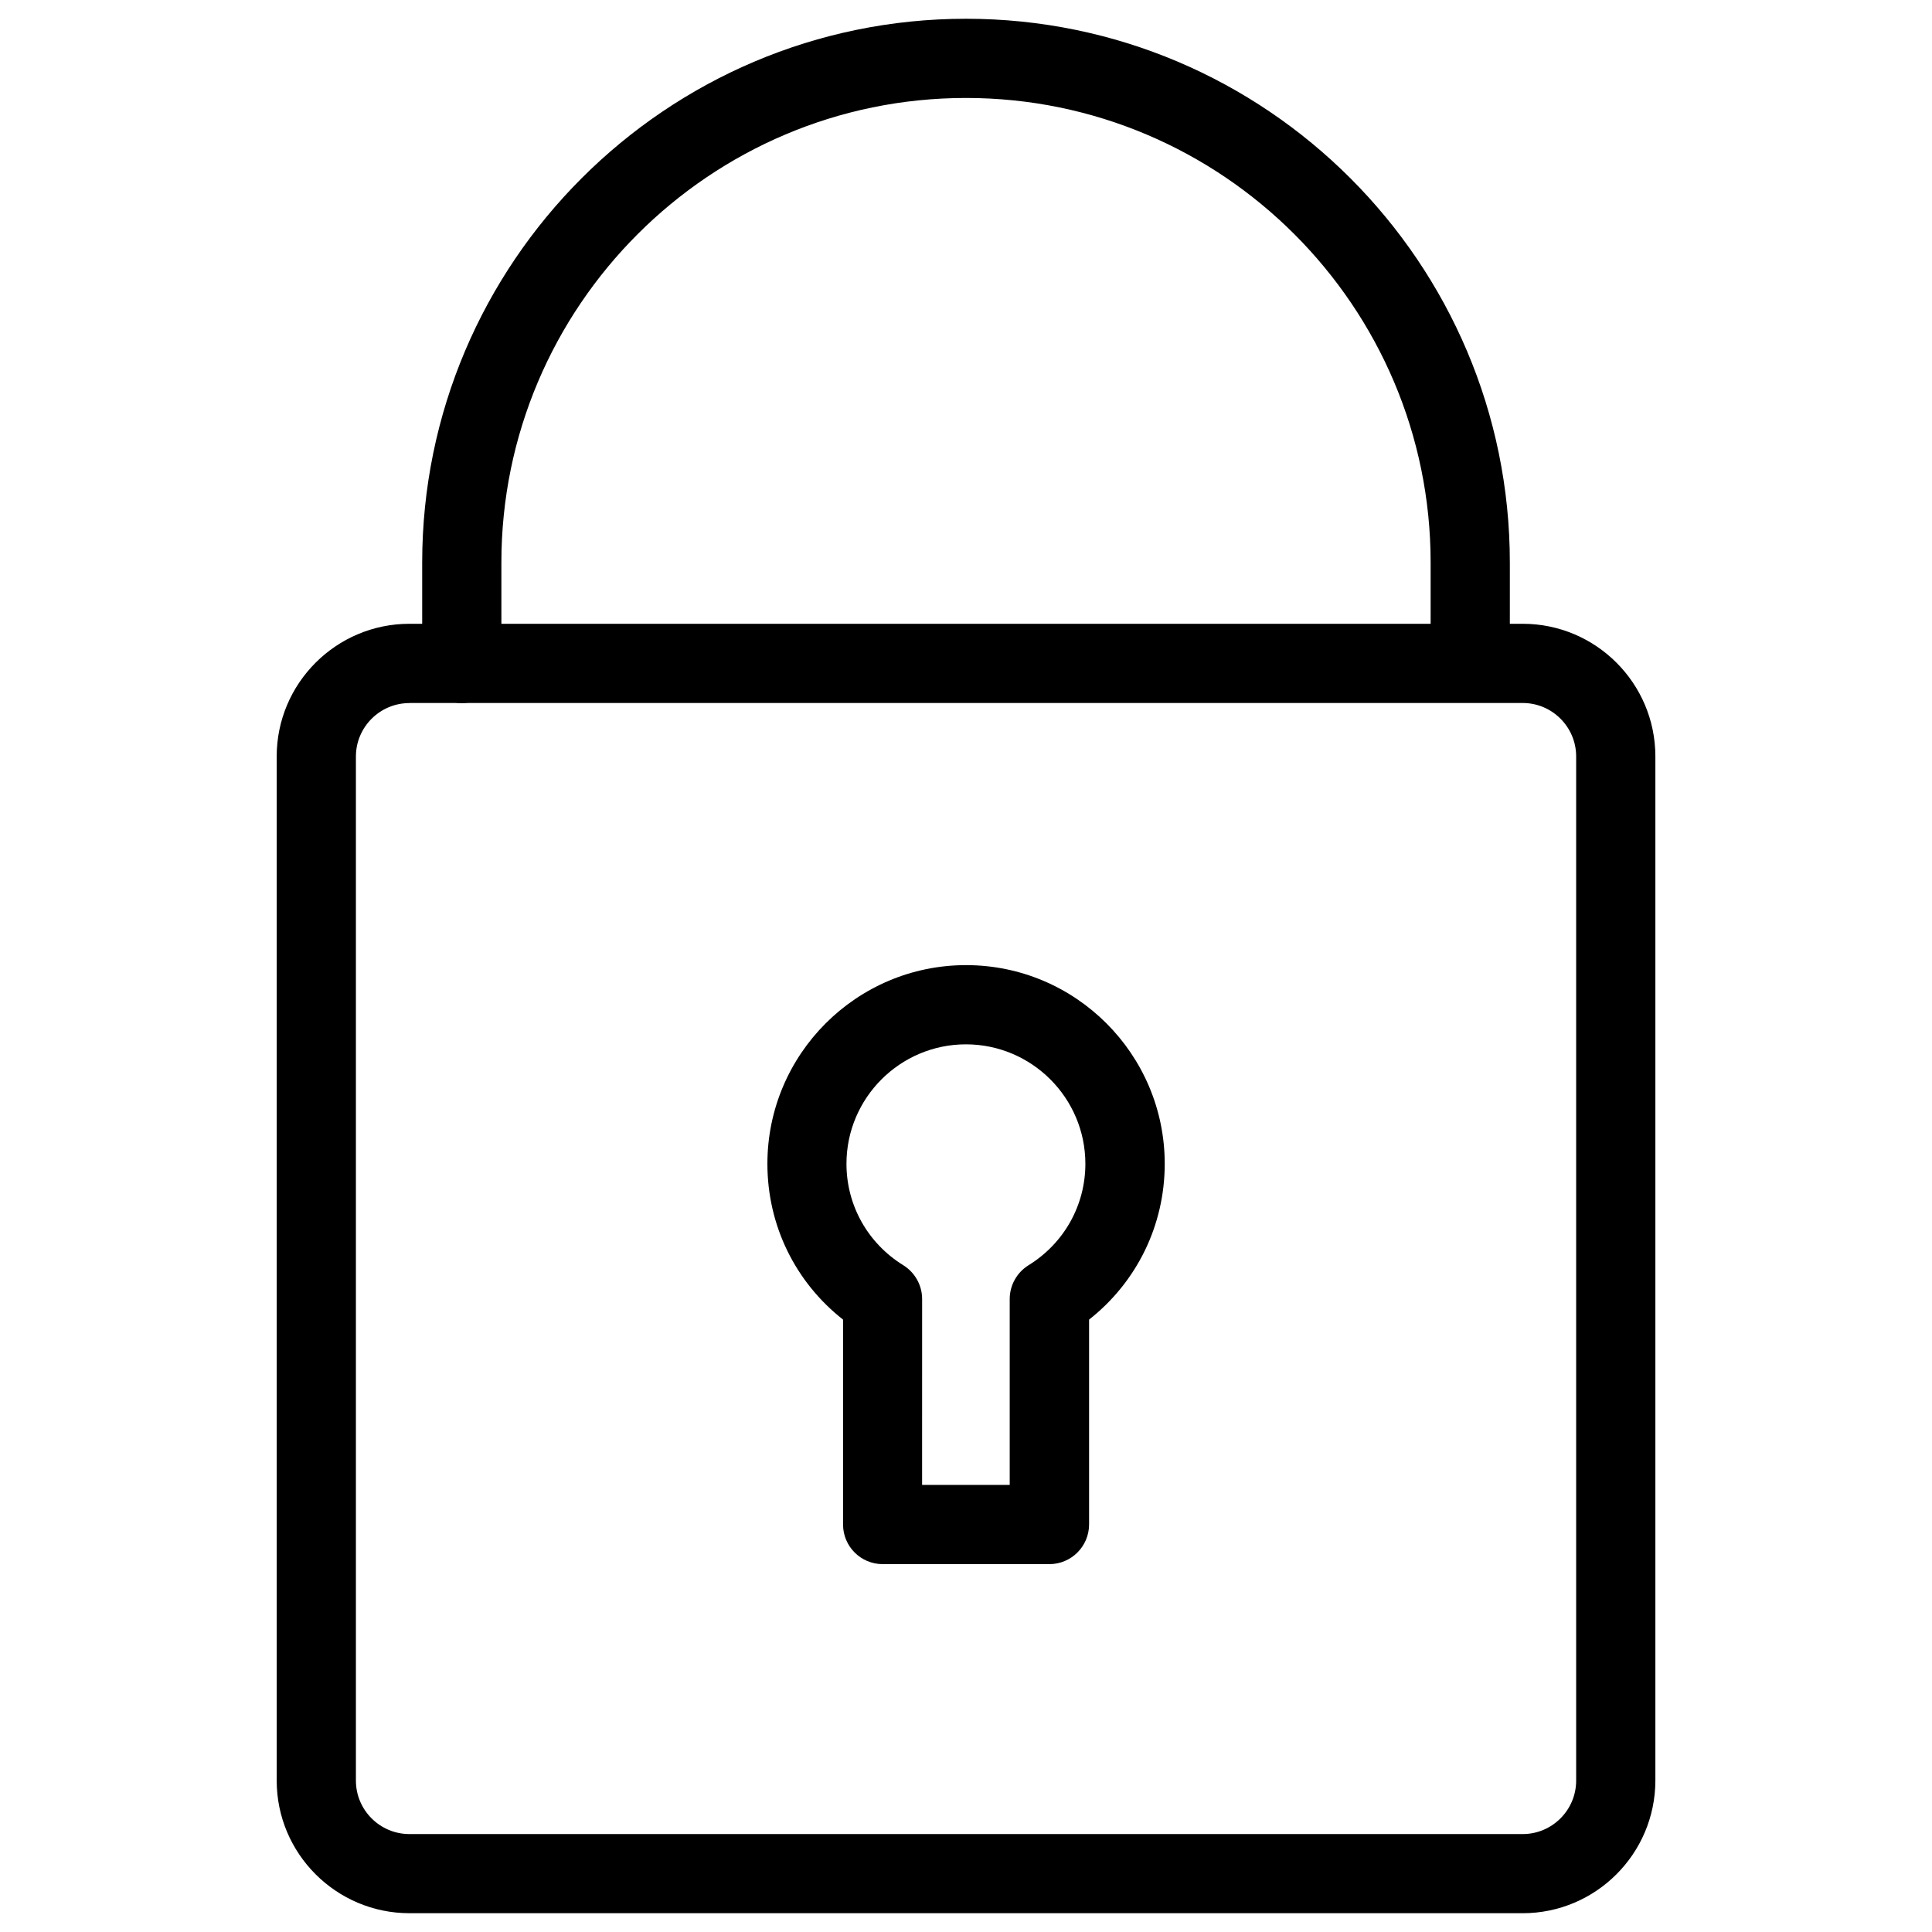 <?xml version="1.0" encoding="UTF-8"?>
<!-- The Best Svg Icon site in the world: iconSvg.co, Visit us! https://iconsvg.co -->
<svg width="800px" height="800px" version="1.1" viewBox="144 144 512 512" xmlns="http://www.w3.org/2000/svg">
 <defs>
  <clipPath id="b">
   <path d="m217 309h366v342.9h-366z"/>
  </clipPath>
  <clipPath id="a">
   <path d="m255 148.09h290v182.91h-290z"/>
  </clipPath>
 </defs>
 <g clip-path="url(#b)">
  <path d="m547.51 651.02h-295c-19.398 0-35.184-15.766-35.184-35.16v-271.39c0-19.398 15.785-35.16 35.184-35.16h295.02c19.398 0 35.16 15.766 35.16 35.16v271.39c-0.02 19.398-15.785 35.164-35.184 35.164zm-295-320.7c-7.828 0-14.191 6.359-14.191 14.168v271.39c0 7.809 6.359 14.168 14.191 14.168h295.02c7.809 0 14.168-6.359 14.168-14.168v-271.41c0-7.809-6.359-14.168-14.168-14.168h-295.02z"/>
 </g>
 <g clip-path="url(#a)">
  <path d="m266.38 330.32c-5.793 0-10.496-4.703-10.496-10.496v-26.742c0-79.453 64.656-144.11 144.11-144.11 79.477 0 144.13 64.656 144.13 144.11v25.191c0 5.793-4.703 10.496-10.496 10.496-5.793 0-10.496-4.703-10.496-10.496v-25.191c0-67.887-55.25-123.12-123.14-123.12-67.887 0-123.12 55.23-123.12 123.12v26.723c0 5.816-4.699 10.516-10.496 10.516z"/>
 </g>
 <path d="m422.1 558.51h-44.188c-5.793 0-10.496-4.703-10.496-10.496v-54.305c-12.66-9.949-20.047-24.961-20.047-41.293 0-29.031 23.617-52.648 52.648-52.648s52.648 23.617 52.648 52.648c0 16.312-7.41 31.34-20.047 41.293v54.305c-0.023 5.797-4.723 10.496-10.52 10.496zm-33.711-20.992h23.195v-49.27c0-3.633 1.891-7.012 4.977-8.941 9.426-5.816 15.074-15.891 15.074-26.891 0-17.445-14.211-31.656-31.656-31.656-17.445 0-31.656 14.211-31.656 31.656 0 11 5.648 21.074 15.074 26.891 3.086 1.93 4.977 5.312 4.977 8.941l-0.008 49.27z"/>
</svg>